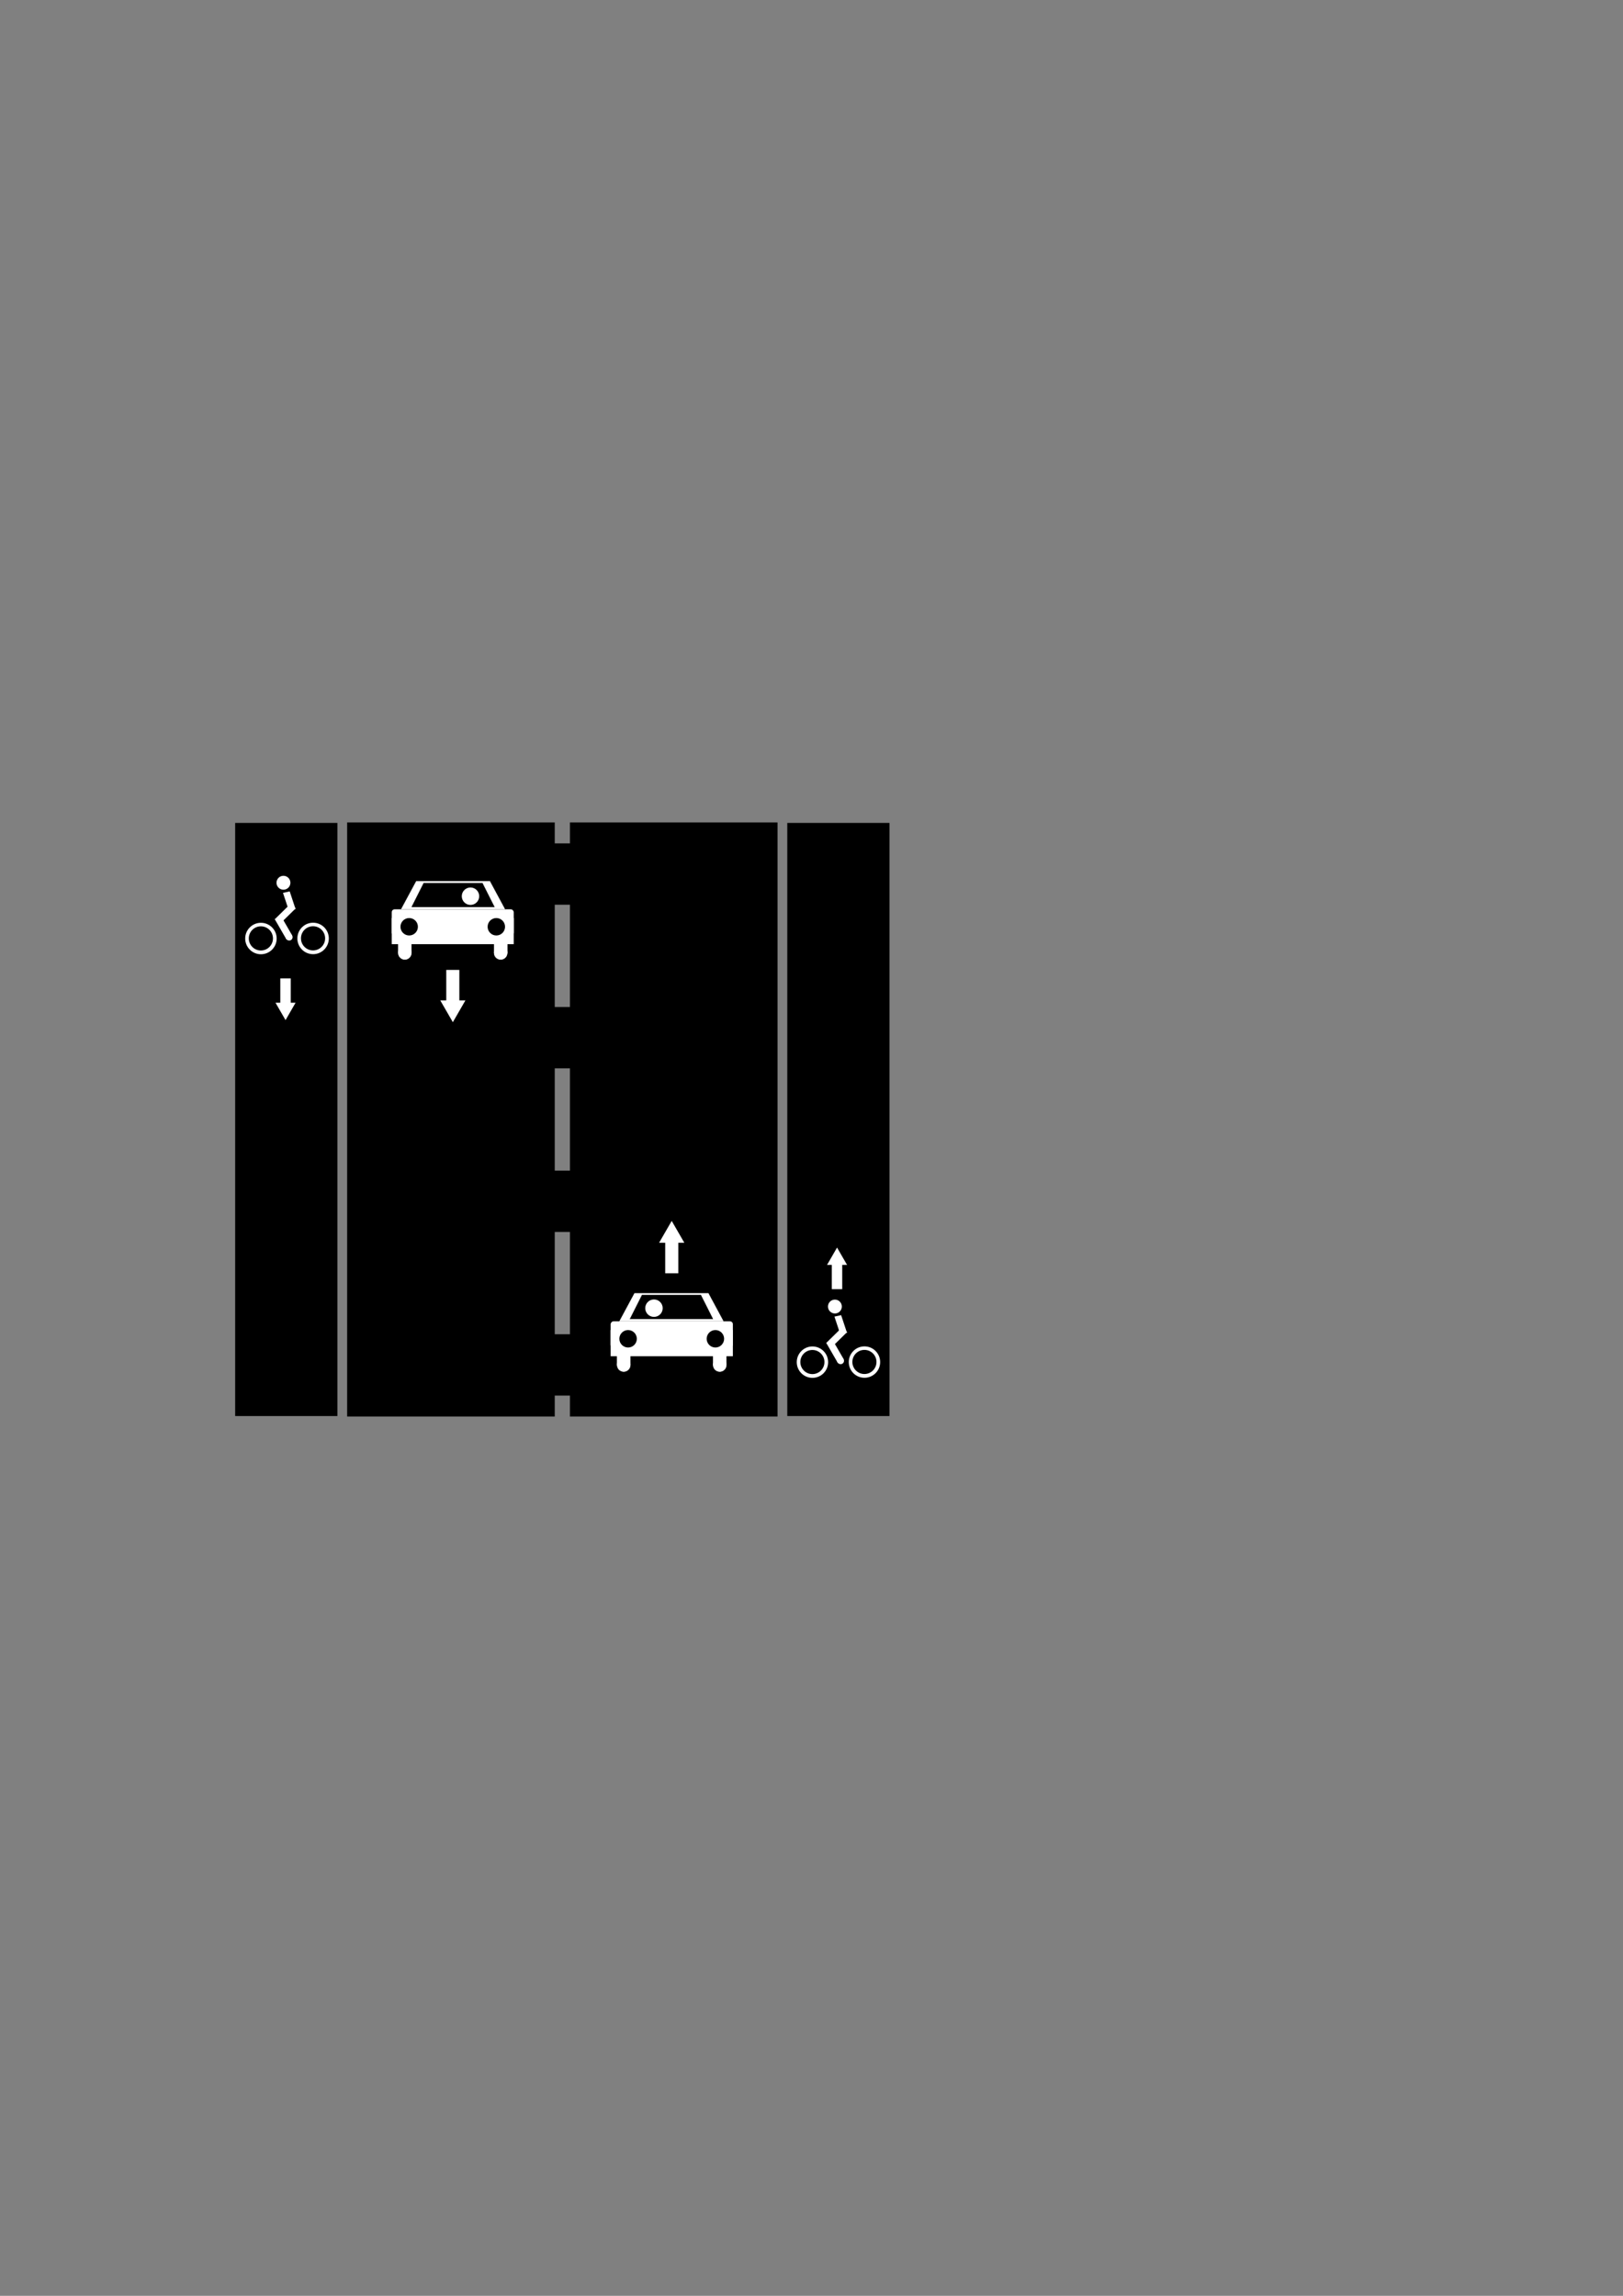 <?xml version="1.0" encoding="UTF-8" standalone="no"?>
<!-- Created with Inkscape (http://www.inkscape.org/) -->

<svg
   xmlns:dc="http://purl.org/dc/elements/1.1/"
   xmlns:cc="http://creativecommons.org/ns#"
   xmlns:rdf="http://www.w3.org/1999/02/22-rdf-syntax-ns#"
   xmlns:svg="http://www.w3.org/2000/svg"
   xmlns="http://www.w3.org/2000/svg"
   xmlns:sodipodi="http://sodipodi.sourceforge.net/DTD/sodipodi-0.dtd"
   xmlns:inkscape="http://www.inkscape.org/namespaces/inkscape"
   width="210mm"
   height="297mm"
   id="svg2"
   version="1.1"
   inkscape:version="0.47 r22583"
   sodipodi:docname="cycle_lanes_left+right.svg">
  <rect width="100%" height="100%" fill="#808080" stroke="none"/>
  <defs
     id="defs4">
    <inkscape:perspective
       sodipodi:type="inkscape:persp3d"
       inkscape:vp_x="0 : 526.18109 : 1"
       inkscape:vp_y="0 : 1000 : 0"
       inkscape:vp_z="744.09448 : 526.18109 : 1"
       inkscape:persp3d-origin="372.04724 : 350.78739 : 1"
       id="perspective10" />
    <inkscape:perspective
       id="perspective11025"
       inkscape:persp3d-origin="0.5 : 0.33333333 : 1"
       inkscape:vp_z="1 : 0.5 : 1"
       inkscape:vp_y="0 : 1000 : 0"
       inkscape:vp_x="0 : 0.5 : 1"
       sodipodi:type="inkscape:persp3d" />
    <inkscape:perspective
       id="perspective2926"
       inkscape:persp3d-origin="0.5 : 0.33333333 : 1"
       inkscape:vp_z="1 : 0.5 : 1"
       inkscape:vp_y="0 : 1000 : 0"
       inkscape:vp_x="0 : 0.5 : 1"
       sodipodi:type="inkscape:persp3d" />
    <inkscape:perspective
       id="perspective2950"
       inkscape:persp3d-origin="0.5 : 0.33333333 : 1"
       inkscape:vp_z="1 : 0.5 : 1"
       inkscape:vp_y="0 : 1000 : 0"
       inkscape:vp_x="0 : 0.5 : 1"
       sodipodi:type="inkscape:persp3d" />
    <inkscape:perspective
       id="perspective2950-4"
       inkscape:persp3d-origin="0.5 : 0.33333333 : 1"
       inkscape:vp_z="1 : 0.5 : 1"
       inkscape:vp_y="0 : 1000 : 0"
       inkscape:vp_x="0 : 0.5 : 1"
       sodipodi:type="inkscape:persp3d" />
    <inkscape:perspective
       id="perspective2950-9"
       inkscape:persp3d-origin="0.5 : 0.33333333 : 1"
       inkscape:vp_z="1 : 0.5 : 1"
       inkscape:vp_y="0 : 1000 : 0"
       inkscape:vp_x="0 : 0.5 : 1"
       sodipodi:type="inkscape:persp3d" />
    <inkscape:perspective
       id="perspective11057"
       inkscape:persp3d-origin="0.5 : 0.33333333 : 1"
       inkscape:vp_z="1 : 0.5 : 1"
       inkscape:vp_y="0 : 1000 : 0"
       inkscape:vp_x="0 : 0.5 : 1"
       sodipodi:type="inkscape:persp3d" />
    <inkscape:perspective
       id="perspective11090"
       inkscape:persp3d-origin="0.5 : 0.33333333 : 1"
       inkscape:vp_z="1 : 0.5 : 1"
       inkscape:vp_y="0 : 1000 : 0"
       inkscape:vp_x="0 : 0.5 : 1"
       sodipodi:type="inkscape:persp3d" />
    <inkscape:perspective
       id="perspective5300"
       inkscape:persp3d-origin="0.5 : 0.33333333 : 1"
       inkscape:vp_z="1 : 0.5 : 1"
       inkscape:vp_y="0 : 1000 : 0"
       inkscape:vp_x="0 : 0.5 : 1"
       sodipodi:type="inkscape:persp3d" />
    <inkscape:perspective
       id="perspective11118"
       inkscape:persp3d-origin="0.5 : 0.33333333 : 1"
       inkscape:vp_z="1 : 0.5 : 1"
       inkscape:vp_y="0 : 1000 : 0"
       inkscape:vp_x="0 : 0.5 : 1"
       sodipodi:type="inkscape:persp3d" />
    <inkscape:perspective
       id="perspective5363"
       inkscape:persp3d-origin="0.5 : 0.33333333 : 1"
       inkscape:vp_z="1 : 0.5 : 1"
       inkscape:vp_y="0 : 1000 : 0"
       inkscape:vp_x="0 : 0.5 : 1"
       sodipodi:type="inkscape:persp3d" />
  </defs>
  <sodipodi:namedview
     id="base"
     pagecolor="#ffffff"
     bordercolor="#666666"
     borderopacity="1.0"
     inkscape:pageopacity="0.0"
     inkscape:pageshadow="2"
     inkscape:zoom="1.4142136"
     inkscape:cx="290.09286"
     inkscape:cy="451.78875"
     inkscape:document-units="px"
     inkscape:current-layer="layer1"
     showgrid="true"
     inkscape:snap-grids="true"
     inkscape:snap-global="true"
     inkscape:window-width="1280"
     inkscape:window-height="968"
     inkscape:window-x="-4"
     inkscape:window-y="-4"
     inkscape:window-maximized="1">
    <inkscape:grid
       type="xygrid"
       id="grid2816" />
  </sodipodi:namedview>
  <g
     inkscape:label="Calque 1"
     inkscape:groupmode="layer"
     id="layer1">
    <rect
       style="fill:#000000;fill-rule:evenodd;stroke:#000000;stroke-width:0.476px;stroke-linecap:butt;stroke-linejoin:miter;stroke-opacity:1"
       id="rect2820-1-2"
       width="101.053"
       height="290"
       x="170"
       y="402.362" />
    <g
       transform="matrix(0.867,0,0,0.867,-300.553,-335.796)"
       id="g10978">
      <g
         transform="matrix(0.213,0,0,0.213,527.48,751.001)"
         id="g10291-3-2">
        <rect
           style="fill:#ffffff"
           id="rect10015-8-0"
           width="323.077"
           height="69.231"
           x="188.462"
           y="700.054"
           ry="7.692" />
        <rect
           style="fill:#ffffff"
           id="rect10015-3-9-0"
           width="323.077"
           height="69.231"
           x="188.462"
           y="723.131"
           ry="3.5747493e-05" />
        <g
           id="g10260-3-1"
           transform="translate(0.816,11.422)">
          <path
             sodipodi:nodetypes="cccc"
             id="path10130-4-4"
             d="m 211.538,688.516 40.385,-75 196.154,0 40.385,75"
             style="fill:#ffffff;stroke:#000000;stroke-width:1.154px;stroke-linecap:butt;stroke-linejoin:miter;stroke-opacity:1" />
          <path
             sodipodi:nodetypes="cccc"
             id="path10130-1-4-6"
             d="m 240.385,682.747 31.971,-63.462 155.288,0 31.971,63.461"
             style="fill:#000000;stroke:#000000;stroke-width:0.944px;stroke-linecap:butt;stroke-linejoin:miter;stroke-opacity:1" />
          <path
             transform="matrix(1.154,0,0,1.154,136.538,328.098)"
             d="m 245,282.362 c 0,11.046 -8.954,20 -20,20 -11.046,0 -20,-8.954 -20,-20 0,-11.046 8.954,-20 20,-20 11.046,0 20,8.954 20,20 z"
             sodipodi:ry="20"
             sodipodi:rx="20"
             sodipodi:cy="282.36218"
             sodipodi:cx="225"
             id="path9627-3-6-0"
             style="fill:#ffffff"
             sodipodi:type="arc" />
        </g>
        <path
           sodipodi:type="arc"
           style="fill:#000000"
           id="path9627-3-1-0-7"
           sodipodi:cx="225"
           sodipodi:cy="282.36218"
           sodipodi:rx="20"
           sodipodi:ry="20"
           d="m 245,282.362 c 0,11.046 -8.954,20 -20,20 -11.046,0 -20,-8.954 -20,-20 0,-11.046 8.954,-20 20,-20 11.046,0 20,8.954 20,20 z"
           transform="matrix(1.154,0,0,1.154,205.769,420.406)" />
        <path
           sodipodi:type="arc"
           style="fill:#000000"
           id="path9627-3-1-3-6-1"
           sodipodi:cx="225"
           sodipodi:cy="282.36218"
           sodipodi:rx="20"
           sodipodi:ry="20"
           d="m 245,282.362 c 0,11.046 -8.954,20 -20,20 -11.046,0 -20,-8.954 -20,-20 0,-11.046 8.954,-20 20,-20 11.046,0 20,8.954 20,20 z"
           transform="matrix(1.154,0,0,1.154,-25,420.406)" />
        <g
           id="g10228-6-7"
           transform="translate(-17.308,-40.385)">
          <rect
             ry="3.8857754e-05"
             y="826.978"
             x="223.077"
             height="28.846"
             width="34.615"
             id="rect10220-1-7"
             style="fill:#ffffff;stroke:#ffffff;stroke-width:1.068" />
          <path
             transform="matrix(1.154,0,0,1.154,-19.231,-64.21)"
             d="m 240,797.362 c 0,8.284 -6.716,15 -15,15 -8.284,0 -15,-6.716 -15,-15 0,-8.284 6.716,-15 15,-15 8.284,0 15,6.716 15,15 z"
             sodipodi:ry="15"
             sodipodi:rx="15"
             sodipodi:cy="797.36218"
             sodipodi:cx="225"
             id="path10226-8-7"
             style="fill:#ffffff;stroke:#ffffff"
             sodipodi:type="arc" />
        </g>
        <g
           id="g10228-7-4-7"
           transform="translate(236.538,-40.385)">
          <rect
             ry="3.8857754e-05"
             y="826.978"
             x="223.077"
             height="28.846"
             width="34.615"
             id="rect10220-4-9-3"
             style="fill:#ffffff;stroke:#ffffff;stroke-width:1.068" />
          <path
             transform="matrix(1.154,0,0,1.154,-19.231,-64.21)"
             d="m 240,797.362 c 0,8.284 -6.716,15 -15,15 -8.284,0 -15,-6.716 -15,-15 0,-8.284 6.716,-15 15,-15 8.284,0 15,6.716 15,15 z"
             sodipodi:ry="15"
             sodipodi:rx="15"
             sodipodi:cy="797.36218"
             sodipodi:cx="225"
             id="path10226-2-6-3"
             style="fill:#ffffff;stroke:#ffffff"
             sodipodi:type="arc" />
        </g>
      </g>
      <g
         transform="matrix(0.213,0,0,-0.213,547.175,980.171)"
         id="g9678-7-3-5">
        <g
           transform="translate(-3.7982427e-6,46.154)"
           id="g10907">
          <path
             transform="matrix(0.962,0,0,0.962,26.923,-38.755)"
             d="m 240,72.362 17.321,30 17.321,30 -34.641,0 -34.641,0 17.321,-30 L 240,72.362 z"
             inkscape:randomized="0"
             inkscape:rounded="0"
             inkscape:flatsided="false"
             sodipodi:arg2="-0.52359878"
             sodipodi:arg1="-1.5707963"
             sodipodi:r2="20"
             sodipodi:r1="40"
             sodipodi:cy="112.36218"
             sodipodi:cx="240"
             sodipodi:sides="3"
             id="path9674-7-7-9"
             style="fill:#ffffff"
             sodipodi:type="star" />
          <rect
             y="76.978"
             x="240.385"
             height="92.308"
             width="34.615"
             id="rect9676-9-8-9"
             style="fill:#ffffff" />
        </g>
      </g>
    </g>
    <rect
       style="fill:#000000;fill-rule:evenodd;stroke:#000000;stroke-width:0.476px;stroke-linecap:butt;stroke-linejoin:miter;stroke-opacity:1"
       id="rect2820-1"
       width="101.053"
       height="290"
       x="278.947"
       y="402.362" />
    <rect
       style="fill:#000000"
       id="rect2940"
       width="30"
       height="30"
       x="260"
       y="652.362" />
    <rect
       style="fill:#000000"
       id="rect2940-7"
       width="30"
       height="30"
       x="260"
       y="412.362" />
    <rect
       style="fill:#000000"
       id="rect2940-0"
       width="30"
       height="30"
       x="260"
       y="492.362" />
    <rect
       style="fill:#000000"
       id="rect2940-4"
       width="30"
       height="30"
       x="260"
       y="572.362" />
    <g
       transform="matrix(-0.185,0,0,0.185,380.451,488.78)"
       id="g10335">
      <path
         inkscape:connector-type="polyline"
         transform="matrix(1.154,0,0,1.154,-19.231,-64.21)"
         id="path10115"
         d="M 220,822.362 180,862.362"
         style="fill:none;stroke:#000000;stroke-width:1px;stroke-linecap:butt;stroke-linejoin:miter;stroke-opacity:1;display:inline" />
      <path
         inkscape:connector-type="polyline"
         transform="matrix(1.154,0,0,1.154,-19.231,-64.21)"
         id="path10117"
         d="m 180,862.362 90,30"
         style="fill:none;stroke:#000000;stroke-width:1px;stroke-linecap:butt;stroke-linejoin:miter;stroke-opacity:1;display:inline" />
      <g
         transform="translate(-69.231,150)"
         id="g10291-3">
        <rect
           style="fill:#ffffff"
           id="rect10015-8"
           width="323.077"
           height="69.231"
           x="188.462"
           y="700.054"
           ry="7.692" />
        <rect
           style="fill:#ffffff"
           id="rect10015-3-9"
           width="323.077"
           height="69.231"
           x="188.462"
           y="723.131"
           ry="3.5747493e-05" />
        <g
           id="g10260-3"
           transform="translate(0.816,11.422)">
          <path
             sodipodi:nodetypes="cccc"
             id="path10130-4"
             d="m 211.538,688.516 40.385,-75 196.154,0 40.385,75"
             style="fill:#ffffff;stroke:#000000;stroke-width:1.154px;stroke-linecap:butt;stroke-linejoin:miter;stroke-opacity:1" />
          <path
             sodipodi:nodetypes="cccc"
             id="path10130-1-4"
             d="m 240.385,682.747 31.971,-63.462 155.288,0 31.971,63.461"
             style="fill:#000000;stroke:#000000;stroke-width:0.944px;stroke-linecap:butt;stroke-linejoin:miter;stroke-opacity:1" />
          <path
             transform="matrix(1.154,0,0,1.154,136.538,328.098)"
             d="m 245,282.362 c 0,11.046 -8.954,20 -20,20 -11.046,0 -20,-8.954 -20,-20 0,-11.046 8.954,-20 20,-20 11.046,0 20,8.954 20,20 z"
             sodipodi:ry="20"
             sodipodi:rx="20"
             sodipodi:cy="282.36218"
             sodipodi:cx="225"
             id="path9627-3-6"
             style="fill:#ffffff"
             sodipodi:type="arc" />
        </g>
        <path
           sodipodi:type="arc"
           style="fill:#000000"
           id="path9627-3-1-0"
           sodipodi:cx="225"
           sodipodi:cy="282.36218"
           sodipodi:rx="20"
           sodipodi:ry="20"
           d="m 245,282.362 c 0,11.046 -8.954,20 -20,20 -11.046,0 -20,-8.954 -20,-20 0,-11.046 8.954,-20 20,-20 11.046,0 20,8.954 20,20 z"
           transform="matrix(1.154,0,0,1.154,205.769,420.406)" />
        <path
           sodipodi:type="arc"
           style="fill:#000000"
           id="path9627-3-1-3-6"
           sodipodi:cx="225"
           sodipodi:cy="282.36218"
           sodipodi:rx="20"
           sodipodi:ry="20"
           d="m 245,282.362 c 0,11.046 -8.954,20 -20,20 -11.046,0 -20,-8.954 -20,-20 0,-11.046 8.954,-20 20,-20 11.046,0 20,8.954 20,20 z"
           transform="matrix(1.154,0,0,1.154,-25,420.406)" />
        <g
           id="g10228-6"
           transform="translate(-17.308,-40.385)">
          <rect
             ry="3.8857754e-05"
             y="826.978"
             x="223.077"
             height="28.846"
             width="34.615"
             id="rect10220-1"
             style="fill:#ffffff;stroke:#ffffff;stroke-width:1.068" />
          <path
             transform="matrix(1.154,0,0,1.154,-19.231,-64.21)"
             d="m 240,797.362 c 0,8.284 -6.716,15 -15,15 -8.284,0 -15,-6.716 -15,-15 0,-8.284 6.716,-15 15,-15 8.284,0 15,6.716 15,15 z"
             sodipodi:ry="15"
             sodipodi:rx="15"
             sodipodi:cy="797.36218"
             sodipodi:cx="225"
             id="path10226-8"
             style="fill:#ffffff;stroke:#ffffff"
             sodipodi:type="arc" />
        </g>
        <g
           id="g10228-7-4"
           transform="translate(236.538,-40.385)">
          <rect
             ry="3.8857754e-05"
             y="826.978"
             x="223.077"
             height="28.846"
             width="34.615"
             id="rect10220-4-9"
             style="fill:#ffffff;stroke:#ffffff;stroke-width:1.068" />
          <path
             transform="matrix(1.154,0,0,1.154,-19.231,-64.21)"
             d="m 240,797.362 c 0,8.284 -6.716,15 -15,15 -8.284,0 -15,-6.716 -15,-15 0,-8.284 6.716,-15 15,-15 8.284,0 15,6.716 15,15 z"
             sodipodi:ry="15"
             sodipodi:rx="15"
             sodipodi:cy="797.36218"
             sodipodi:cx="225"
             id="path10226-2-6"
             style="fill:#ffffff;stroke:#ffffff"
             sodipodi:type="arc" />
        </g>
      </g>
      <g
         transform="translate(23.077,553.846)"
         id="g9678-7-3">
        <path
           sodipodi:type="star"
           style="fill:#ffffff"
           id="path9674-7-7"
           sodipodi:sides="3"
           sodipodi:cx="240"
           sodipodi:cy="112.36218"
           sodipodi:r1="40"
           sodipodi:r2="20"
           sodipodi:arg1="-1.5707963"
           sodipodi:arg2="-0.52359878"
           inkscape:flatsided="false"
           inkscape:rounded="0"
           inkscape:randomized="0"
           d="m 240,72.362 17.321,30 17.321,30 -34.641,0 -34.641,0 17.321,-30 L 240,72.362 z"
           transform="matrix(0.962,0,0,0.962,26.923,-38.755)" />
        <rect
           style="fill:#ffffff"
           id="rect9676-9-8"
           width="34.615"
           height="92.308"
           x="240.385"
           y="76.978" />
      </g>
    </g>
    <rect
       style="fill:#000000;fill-opacity:1"
       id="rect3031"
       width="50"
       height="290"
       x="385"
       y="402.362" />
    <g
       transform="matrix(0.147,0,0,0.147,370.572,615.626)"
       id="g10677-3">
      <g
         transform="translate(4.659,-126.923)"
         id="g10072-6">
        <path
           d="m 275,492.362 c 0,41.421 -33.579,75 -75,75 -41.421,0 -75,-33.579 -75,-75 0,-41.421 33.579,-75 75,-75 41.421,0 75,33.579 75,75 z"
           sodipodi:ry="75"
           sodipodi:rx="75"
           sodipodi:cy="492.36218"
           sodipodi:cx="200"
           id="path6399-1"
           style="fill:#ffffff"
           sodipodi:type="arc"
           transform="matrix(0.696,0,0,0.696,38.043,127.023)" />
        <path
           d="m 265,492.362 c 0,35.899 -29.101,65 -65,65 -35.899,0 -65,-29.101 -65,-65 0,-35.899 29.101,-65 65,-65 35.899,0 65,29.101 65,65 z"
           sodipodi:ry="65"
           sodipodi:rx="65"
           sodipodi:cy="492.36218"
           sodipodi:cx="200"
           id="path6397-5"
           style="fill:#000000"
           sodipodi:type="arc"
           transform="matrix(0.617,0,0,0.617,53.685,165.531)" />
        <g
           id="g9493-4">
          <g
             id="g9549-2"
             transform="matrix(0.866,-0.5,0.5,0.866,-196.254,206.142)">
            <rect
               style="fill:#ffffff"
               id="rect6952-0"
               width="20"
               height="65"
               x="245"
               y="387.362"
               transform="matrix(1.154,0,0,1.154,-19.231,-64.21)" />
            <rect
               style="fill:#ffffff"
               id="rect9488-9"
               width="23.077"
               height="23.077"
               x="263.462"
               y="446.208"
               ry="11.538"
               rx="11.538" />
          </g>
        </g>
        <rect
           style="fill:#ffffff"
           id="rect6952-9-5-7"
           width="22.893"
           height="74.402"
           x="445.972"
           y="58.606"
           transform="matrix(0.713,0.701,-0.713,0.701,0,0)" />
        <rect
           style="fill:#ffffff"
           id="rect6952-9-51-37"
           width="22.809"
           height="61.758"
           x="138.623"
           y="366.291"
           transform="matrix(0.977,-0.212,0.314,0.949,0,0)" />
        <path
           sodipodi:type="arc"
           style="fill:#ffffff"
           id="path9627-26"
           sodipodi:cx="225"
           sodipodi:cy="282.36218"
           sodipodi:rx="20"
           sodipodi:ry="20"
           d="m 245,282.362 c 0,11.046 -8.954,20 -20,20 -11.046,0 -20,-8.954 -20,-20 0,-11.046 8.954,-20 20,-20 11.046,0 20,8.954 20,20 z"
           transform="matrix(1.154,0,0,1.154,-7.692,-41.133)" />
        <path
           d="m 275,492.362 c 0,41.421 -33.579,75 -75,75 -41.421,0 -75,-33.579 -75,-75 0,-41.421 33.579,-75 75,-75 41.421,0 75,33.579 75,75 z"
           sodipodi:ry="75"
           sodipodi:rx="75"
           sodipodi:cy="492.36218"
           sodipodi:cx="200"
           id="path6399-7-0"
           style="fill:#ffffff"
           sodipodi:type="arc"
           transform="matrix(0.696,0,0,0.696,211.12,126.772)" />
        <path
           d="m 265,492.362 c 0,35.899 -29.101,65 -65,65 -35.899,0 -65,-29.101 -65,-65 0,-35.899 29.101,-65 65,-65 35.899,0 65,29.101 65,65 z"
           sodipodi:ry="65"
           sodipodi:rx="65"
           sodipodi:cy="492.36218"
           sodipodi:cx="200"
           id="path6397-1-1"
           style="fill:#000000"
           sodipodi:type="arc"
           transform="matrix(0.617,0,0,0.617,226.762,165.28)" />
      </g>
      <g
         transform="translate(5.966,-69.231)"
         id="g9678-6">
        <path
           sodipodi:type="star"
           style="fill:#ffffff"
           id="path9674-5"
           sodipodi:sides="3"
           sodipodi:cx="240"
           sodipodi:cy="112.36218"
           sodipodi:r1="40"
           sodipodi:r2="20"
           sodipodi:arg1="-1.5707963"
           sodipodi:arg2="-0.52359878"
           inkscape:flatsided="false"
           inkscape:rounded="0"
           inkscape:randomized="0"
           d="m 240,72.362 17.321,30 17.321,30 -34.641,0 -34.641,0 17.321,-30 L 240,72.362 z"
           transform="matrix(0.962,0,0,0.962,26.923,-38.755)" />
        <rect
           style="fill:#ffffff"
           id="rect9676-7"
           width="34.615"
           height="92.308"
           x="240.385"
           y="76.978" />
      </g>
    </g>
    <rect
       style="fill:#000000;fill-opacity:1"
       id="rect3031-8"
       width="50"
       height="290"
       x="115"
       y="402.362" />
    <g
       transform="matrix(0.867,0,0,0.867,-471.512,-335.293)"
       id="g10999">
      <g
         id="g10677-3-8"
         transform="matrix(0.17,0,0,0.17,660.097,857.732)">
        <g
           id="g10072-6-1"
           transform="translate(4.659,-126.923)">
          <path
             transform="matrix(0.696,0,0,0.696,38.043,127.023)"
             sodipodi:type="arc"
             style="fill:#ffffff"
             id="path6399-1-8"
             sodipodi:cx="200"
             sodipodi:cy="492.36218"
             sodipodi:rx="75"
             sodipodi:ry="75"
             d="m 275,492.362 c 0,41.421 -33.579,75 -75,75 -41.421,0 -75,-33.579 -75,-75 0,-41.421 33.579,-75 75,-75 41.421,0 75,33.579 75,75 z" />
          <path
             transform="matrix(0.617,0,0,0.617,53.685,165.531)"
             sodipodi:type="arc"
             style="fill:#000000"
             id="path6397-5-2"
             sodipodi:cx="200"
             sodipodi:cy="492.36218"
             sodipodi:rx="65"
             sodipodi:ry="65"
             d="m 265,492.362 c 0,35.899 -29.101,65 -65,65 -35.899,0 -65,-29.101 -65,-65 0,-35.899 29.101,-65 65,-65 35.899,0 65,29.101 65,65 z" />
          <g
             id="g9493-4-6">
            <g
               transform="matrix(0.866,-0.5,0.5,0.866,-196.254,206.142)"
               id="g9549-2-6">
              <rect
                 transform="matrix(1.154,0,0,1.154,-19.231,-64.21)"
                 y="387.362"
                 x="245"
                 height="65"
                 width="20"
                 id="rect6952-0-0"
                 style="fill:#ffffff" />
              <rect
                 rx="11.538"
                 ry="11.538"
                 y="446.208"
                 x="263.462"
                 height="23.077"
                 width="23.077"
                 id="rect9488-9-3"
                 style="fill:#ffffff" />
            </g>
          </g>
          <rect
             transform="matrix(0.713,0.701,-0.713,0.701,0,0)"
             y="58.606"
             x="445.972"
             height="74.402"
             width="22.893"
             id="rect6952-9-5-7-8"
             style="fill:#ffffff" />
          <rect
             transform="matrix(0.977,-0.212,0.314,0.949,0,0)"
             y="366.291"
             x="138.623"
             height="61.758"
             width="22.809"
             id="rect6952-9-51-37-0"
             style="fill:#ffffff" />
          <path
             transform="matrix(1.154,0,0,1.154,-7.692,-41.133)"
             d="m 245,282.362 c 0,11.046 -8.954,20 -20,20 -11.046,0 -20,-8.954 -20,-20 0,-11.046 8.954,-20 20,-20 11.046,0 20,8.954 20,20 z"
             sodipodi:ry="20"
             sodipodi:rx="20"
             sodipodi:cy="282.36218"
             sodipodi:cx="225"
             id="path9627-26-1"
             style="fill:#ffffff"
             sodipodi:type="arc" />
          <path
             transform="matrix(0.696,0,0,0.696,211.12,126.772)"
             sodipodi:type="arc"
             style="fill:#ffffff"
             id="path6399-7-0-2"
             sodipodi:cx="200"
             sodipodi:cy="492.36218"
             sodipodi:rx="75"
             sodipodi:ry="75"
             d="m 275,492.362 c 0,41.421 -33.579,75 -75,75 -41.421,0 -75,-33.579 -75,-75 0,-41.421 33.579,-75 75,-75 41.421,0 75,33.579 75,75 z" />
          <path
             transform="matrix(0.617,0,0,0.617,226.762,165.28)"
             sodipodi:type="arc"
             style="fill:#000000"
             id="path6397-1-1-5"
             sodipodi:cx="200"
             sodipodi:cy="492.36218"
             sodipodi:rx="65"
             sodipodi:ry="65"
             d="m 265,492.362 c 0,35.899 -29.101,65 -65,65 -35.899,0 -65,-29.101 -65,-65 0,-35.899 29.101,-65 65,-65 35.899,0 65,29.101 65,65 z" />
        </g>
        <g
           id="g9678-6-0"
           transform="matrix(1,0,0,-1,5.769,644.29)">
          <path
             transform="matrix(0.962,0,0,0.962,26.923,-38.755)"
             d="m 240,72.362 17.321,30 17.321,30 -34.641,0 -34.641,0 17.321,-30 L 240,72.362 z"
             inkscape:randomized="0"
             inkscape:rounded="0"
             inkscape:flatsided="false"
             sodipodi:arg2="-0.52359878"
             sodipodi:arg1="-1.5707963"
             sodipodi:r2="20"
             sodipodi:r1="40"
             sodipodi:cy="112.36218"
             sodipodi:cx="240"
             sodipodi:sides="3"
             id="path9674-5-9"
             style="fill:#ffffff"
             sodipodi:type="star" />
          <rect
             y="76.978"
             x="240.385"
             height="92.308"
             width="34.615"
             id="rect9676-7-4"
             style="fill:#ffffff" />
        </g>
      </g>
    </g>
  </g>
</svg>
